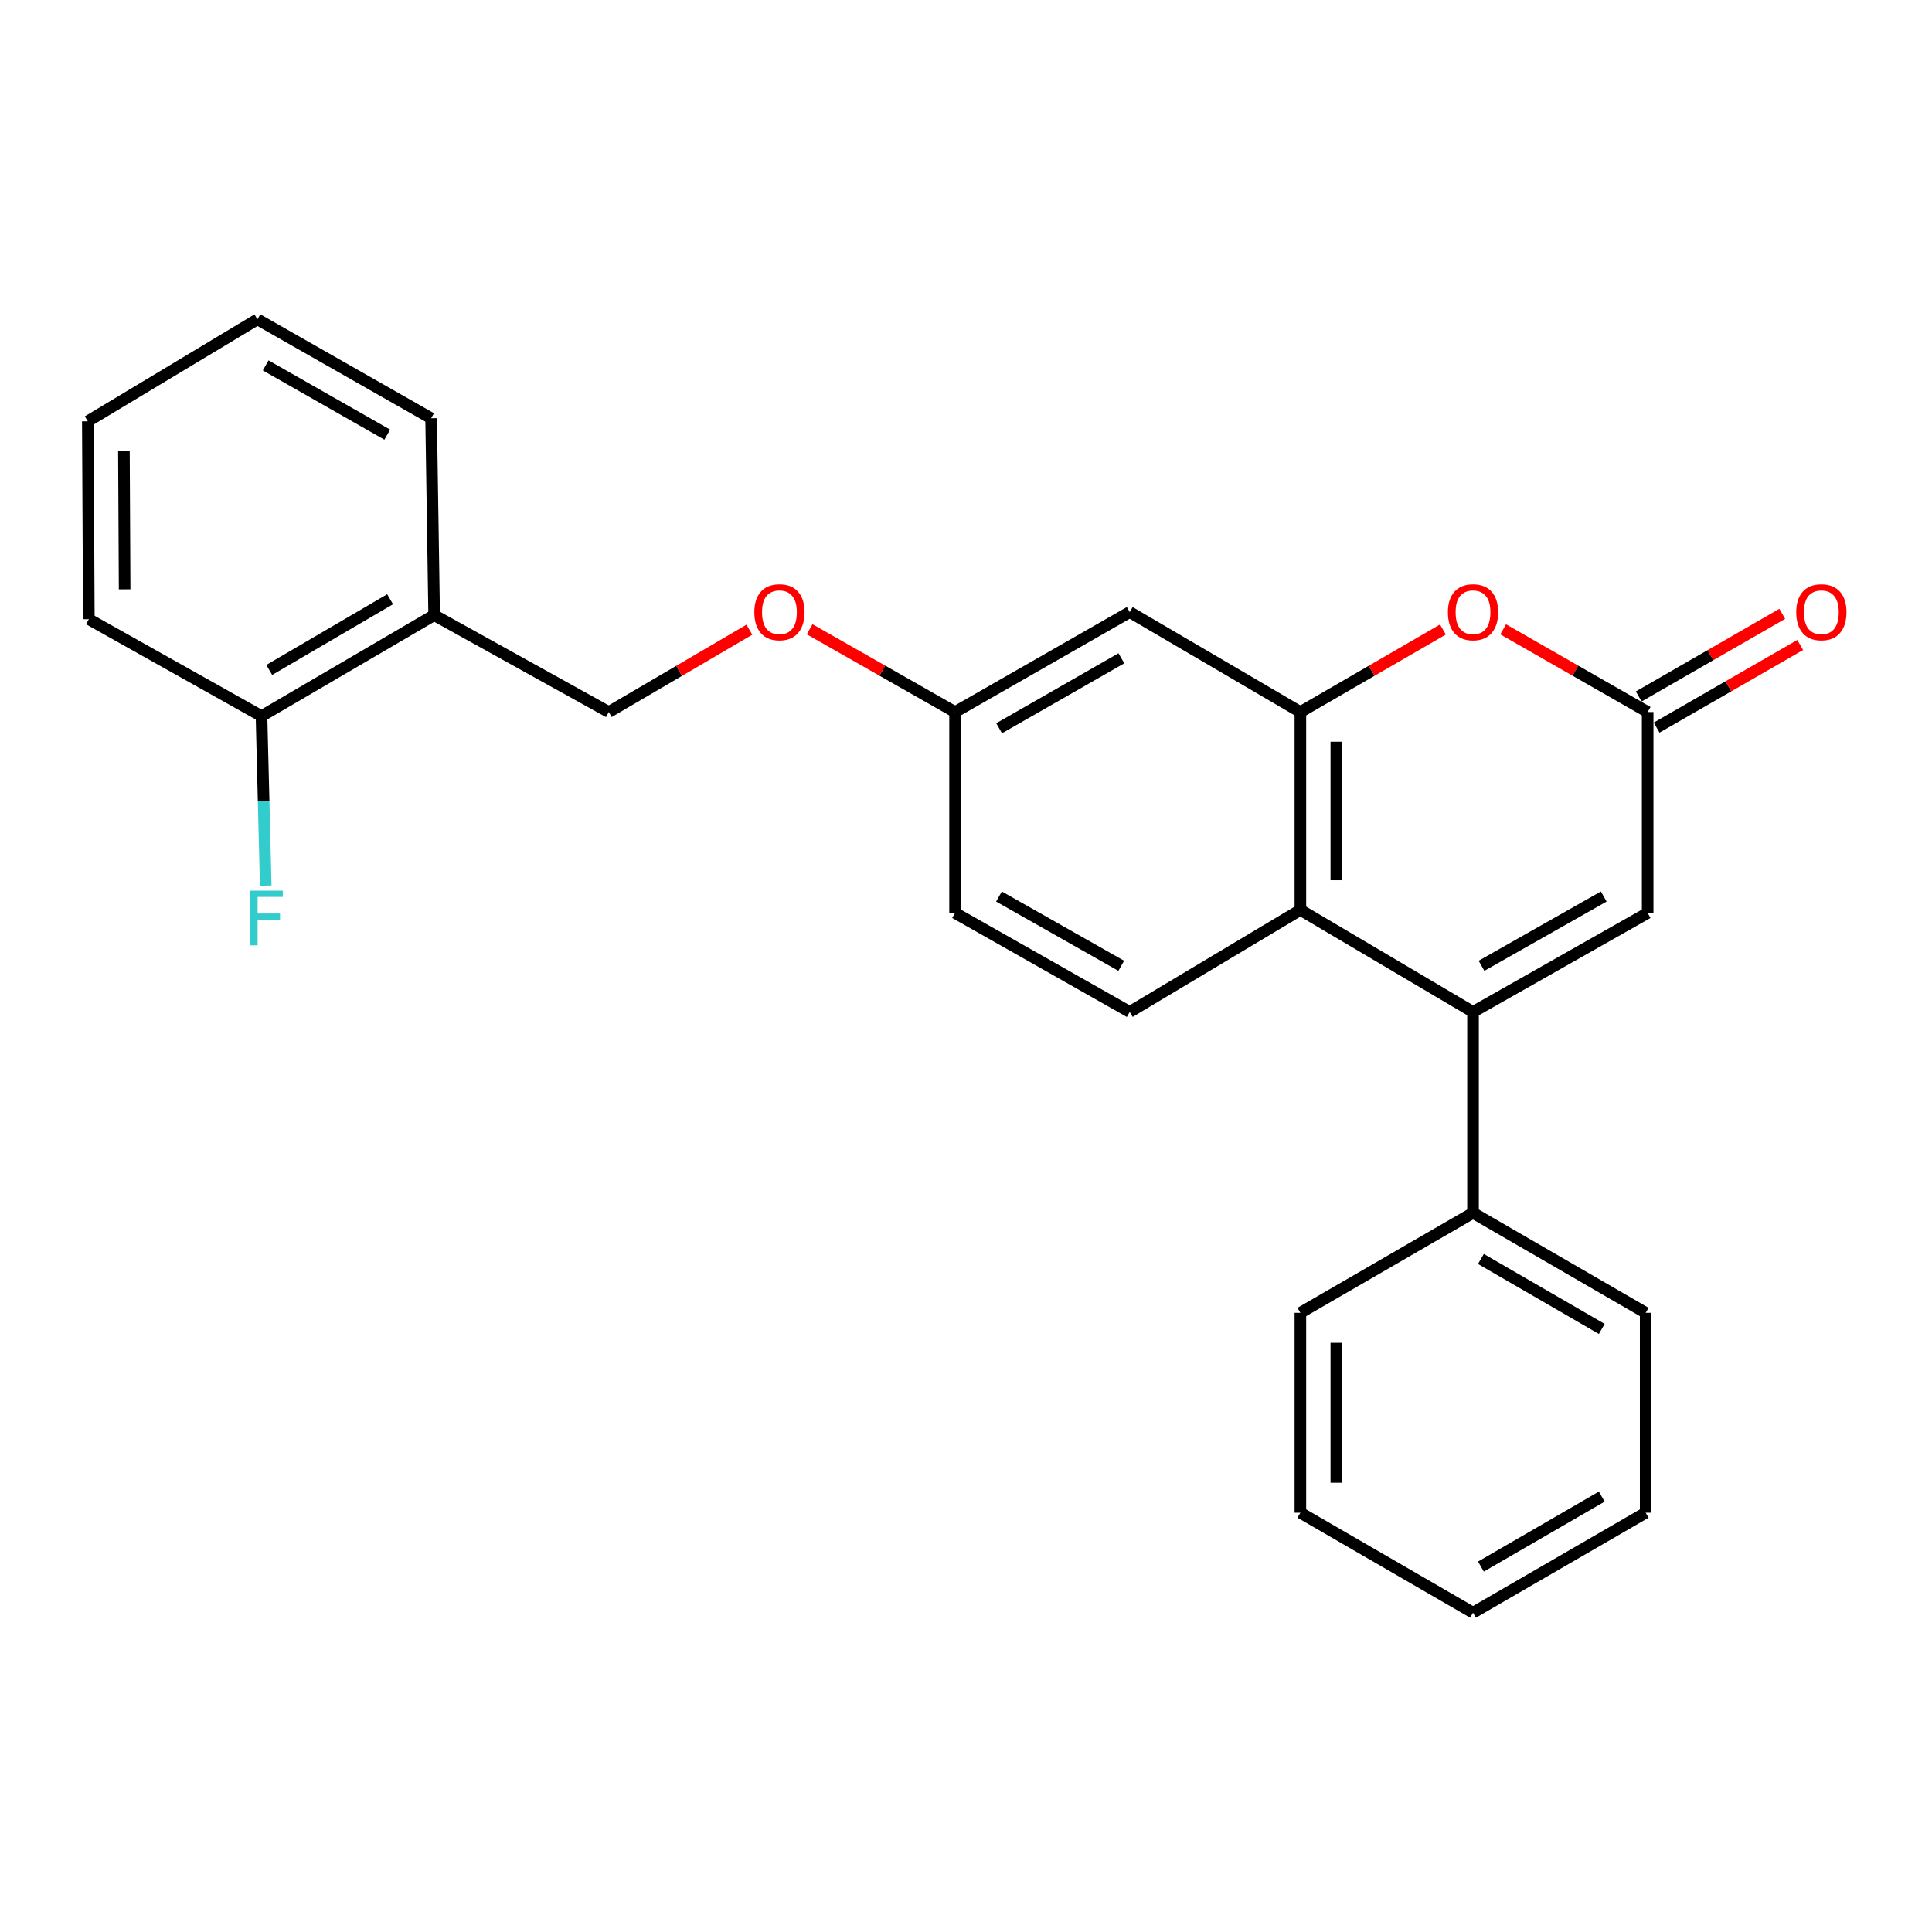 <?xml version='1.0' encoding='iso-8859-1'?>
<svg version='1.1' baseProfile='full'
              xmlns='http://www.w3.org/2000/svg'
                      xmlns:rdkit='http://www.rdkit.org/xml'
                      xmlns:xlink='http://www.w3.org/1999/xlink'
                  xml:space='preserve'
width='1000px' height='1000px' viewBox='0 0 1000 1000'>
<!-- END OF HEADER -->
<rect style='opacity:1.0;fill:#FFFFFF;stroke:none' width='1000' height='1000' x='0' y='0'> </rect>
<path class='bond-1' d='M 762.435,523.775 L 673.073,470.974' style='fill:none;fill-rule:evenodd;stroke:#000000;stroke-width:6px;stroke-linecap:butt;stroke-linejoin:miter;stroke-opacity:1' />
<path class='bond-4' d='M 762.435,523.775 L 852.83,472.545' style='fill:none;fill-rule:evenodd;stroke:#000000;stroke-width:6px;stroke-linecap:butt;stroke-linejoin:miter;stroke-opacity:1' />
<path class='bond-4' d='M 766.82,499.903 L 830.097,464.042' style='fill:none;fill-rule:evenodd;stroke:#000000;stroke-width:6px;stroke-linecap:butt;stroke-linejoin:miter;stroke-opacity:1' />
<path class='bond-8' d='M 762.435,523.775 L 762.435,627.773' style='fill:none;fill-rule:evenodd;stroke:#000000;stroke-width:6px;stroke-linecap:butt;stroke-linejoin:miter;stroke-opacity:1' />
<path class='bond-0' d='M 673.073,368.547 L 673.073,470.974' style='fill:none;fill-rule:evenodd;stroke:#000000;stroke-width:6px;stroke-linecap:butt;stroke-linejoin:miter;stroke-opacity:1' />
<path class='bond-0' d='M 691.68,383.911 L 691.68,455.61' style='fill:none;fill-rule:evenodd;stroke:#000000;stroke-width:6px;stroke-linecap:butt;stroke-linejoin:miter;stroke-opacity:1' />
<path class='bond-5' d='M 673.073,368.547 L 584.746,316.811' style='fill:none;fill-rule:evenodd;stroke:#000000;stroke-width:6px;stroke-linecap:butt;stroke-linejoin:miter;stroke-opacity:1' />
<path class='bond-25' d='M 673.073,368.547 L 709.963,347.19' style='fill:none;fill-rule:evenodd;stroke:#000000;stroke-width:6px;stroke-linecap:butt;stroke-linejoin:miter;stroke-opacity:1' />
<path class='bond-25' d='M 709.963,347.19 L 746.854,325.832' style='fill:none;fill-rule:evenodd;stroke:#FF0000;stroke-width:6px;stroke-linecap:butt;stroke-linejoin:miter;stroke-opacity:1' />
<path class='bond-6' d='M 673.073,470.974 L 584.746,523.775' style='fill:none;fill-rule:evenodd;stroke:#000000;stroke-width:6px;stroke-linecap:butt;stroke-linejoin:miter;stroke-opacity:1' />
<path class='bond-2' d='M 778.039,325.742 L 815.434,347.144' style='fill:none;fill-rule:evenodd;stroke:#FF0000;stroke-width:6px;stroke-linecap:butt;stroke-linejoin:miter;stroke-opacity:1' />
<path class='bond-2' d='M 815.434,347.144 L 852.83,368.547' style='fill:none;fill-rule:evenodd;stroke:#000000;stroke-width:6px;stroke-linecap:butt;stroke-linejoin:miter;stroke-opacity:1' />
<path class='bond-3' d='M 852.83,368.547 L 852.83,472.545' style='fill:none;fill-rule:evenodd;stroke:#000000;stroke-width:6px;stroke-linecap:butt;stroke-linejoin:miter;stroke-opacity:1' />
<path class='bond-9' d='M 857.47,376.61 L 894.623,355.229' style='fill:none;fill-rule:evenodd;stroke:#000000;stroke-width:6px;stroke-linecap:butt;stroke-linejoin:miter;stroke-opacity:1' />
<path class='bond-9' d='M 894.623,355.229 L 931.776,333.848' style='fill:none;fill-rule:evenodd;stroke:#FF0000;stroke-width:6px;stroke-linecap:butt;stroke-linejoin:miter;stroke-opacity:1' />
<path class='bond-9' d='M 848.19,360.484 L 885.343,339.103' style='fill:none;fill-rule:evenodd;stroke:#000000;stroke-width:6px;stroke-linecap:butt;stroke-linejoin:miter;stroke-opacity:1' />
<path class='bond-9' d='M 885.343,339.103 L 922.496,317.722' style='fill:none;fill-rule:evenodd;stroke:#FF0000;stroke-width:6px;stroke-linecap:butt;stroke-linejoin:miter;stroke-opacity:1' />
<path class='bond-27' d='M 584.746,316.811 L 494.34,368.547' style='fill:none;fill-rule:evenodd;stroke:#000000;stroke-width:6px;stroke-linecap:butt;stroke-linejoin:miter;stroke-opacity:1' />
<path class='bond-27' d='M 580.426,340.721 L 517.142,376.936' style='fill:none;fill-rule:evenodd;stroke:#000000;stroke-width:6px;stroke-linecap:butt;stroke-linejoin:miter;stroke-opacity:1' />
<path class='bond-14' d='M 584.746,523.775 L 494.34,472.545' style='fill:none;fill-rule:evenodd;stroke:#000000;stroke-width:6px;stroke-linecap:butt;stroke-linejoin:miter;stroke-opacity:1' />
<path class='bond-14' d='M 580.358,499.902 L 517.074,464.042' style='fill:none;fill-rule:evenodd;stroke:#000000;stroke-width:6px;stroke-linecap:butt;stroke-linejoin:miter;stroke-opacity:1' />
<path class='bond-7' d='M 224.715,318.383 L 315.11,368.547' style='fill:none;fill-rule:evenodd;stroke:#000000;stroke-width:6px;stroke-linecap:butt;stroke-linejoin:miter;stroke-opacity:1' />
<path class='bond-10' d='M 224.715,318.383 L 135.354,370.656' style='fill:none;fill-rule:evenodd;stroke:#000000;stroke-width:6px;stroke-linecap:butt;stroke-linejoin:miter;stroke-opacity:1' />
<path class='bond-10' d='M 201.916,310.163 L 139.363,346.755' style='fill:none;fill-rule:evenodd;stroke:#000000;stroke-width:6px;stroke-linecap:butt;stroke-linejoin:miter;stroke-opacity:1' />
<path class='bond-16' d='M 224.715,318.383 L 223.144,216.493' style='fill:none;fill-rule:evenodd;stroke:#000000;stroke-width:6px;stroke-linecap:butt;stroke-linejoin:miter;stroke-opacity:1' />
<path class='bond-17' d='M 762.435,627.773 L 851.797,679.509' style='fill:none;fill-rule:evenodd;stroke:#000000;stroke-width:6px;stroke-linecap:butt;stroke-linejoin:miter;stroke-opacity:1' />
<path class='bond-17' d='M 766.517,651.636 L 829.07,687.851' style='fill:none;fill-rule:evenodd;stroke:#000000;stroke-width:6px;stroke-linecap:butt;stroke-linejoin:miter;stroke-opacity:1' />
<path class='bond-18' d='M 762.435,627.773 L 673.073,679.509' style='fill:none;fill-rule:evenodd;stroke:#000000;stroke-width:6px;stroke-linecap:butt;stroke-linejoin:miter;stroke-opacity:1' />
<path class='bond-15' d='M 135.354,370.656 L 136.447,414.522' style='fill:none;fill-rule:evenodd;stroke:#000000;stroke-width:6px;stroke-linecap:butt;stroke-linejoin:miter;stroke-opacity:1' />
<path class='bond-15' d='M 136.447,414.522 L 137.54,458.387' style='fill:none;fill-rule:evenodd;stroke:#33CCCC;stroke-width:6px;stroke-linecap:butt;stroke-linejoin:miter;stroke-opacity:1' />
<path class='bond-19' d='M 135.354,370.656 L 45.982,320.491' style='fill:none;fill-rule:evenodd;stroke:#000000;stroke-width:6px;stroke-linecap:butt;stroke-linejoin:miter;stroke-opacity:1' />
<path class='bond-11' d='M 315.11,368.547 L 351.495,347.236' style='fill:none;fill-rule:evenodd;stroke:#000000;stroke-width:6px;stroke-linecap:butt;stroke-linejoin:miter;stroke-opacity:1' />
<path class='bond-11' d='M 351.495,347.236 L 387.879,325.925' style='fill:none;fill-rule:evenodd;stroke:#FF0000;stroke-width:6px;stroke-linecap:butt;stroke-linejoin:miter;stroke-opacity:1' />
<path class='bond-12' d='M 494.34,368.547 L 494.34,472.545' style='fill:none;fill-rule:evenodd;stroke:#000000;stroke-width:6px;stroke-linecap:butt;stroke-linejoin:miter;stroke-opacity:1' />
<path class='bond-13' d='M 494.34,368.547 L 456.697,347.123' style='fill:none;fill-rule:evenodd;stroke:#000000;stroke-width:6px;stroke-linecap:butt;stroke-linejoin:miter;stroke-opacity:1' />
<path class='bond-13' d='M 456.697,347.123 L 419.053,325.698' style='fill:none;fill-rule:evenodd;stroke:#FF0000;stroke-width:6px;stroke-linecap:butt;stroke-linejoin:miter;stroke-opacity:1' />
<path class='bond-20' d='M 223.144,216.493 L 133.245,165.284' style='fill:none;fill-rule:evenodd;stroke:#000000;stroke-width:6px;stroke-linecap:butt;stroke-linejoin:miter;stroke-opacity:1' />
<path class='bond-20' d='M 200.45,224.979 L 137.521,189.133' style='fill:none;fill-rule:evenodd;stroke:#000000;stroke-width:6px;stroke-linecap:butt;stroke-linejoin:miter;stroke-opacity:1' />
<path class='bond-21' d='M 851.797,679.509 L 851.797,782.98' style='fill:none;fill-rule:evenodd;stroke:#000000;stroke-width:6px;stroke-linecap:butt;stroke-linejoin:miter;stroke-opacity:1' />
<path class='bond-22' d='M 673.073,679.509 L 673.073,782.98' style='fill:none;fill-rule:evenodd;stroke:#000000;stroke-width:6px;stroke-linecap:butt;stroke-linejoin:miter;stroke-opacity:1' />
<path class='bond-22' d='M 691.68,695.029 L 691.68,767.459' style='fill:none;fill-rule:evenodd;stroke:#000000;stroke-width:6px;stroke-linecap:butt;stroke-linejoin:miter;stroke-opacity:1' />
<path class='bond-28' d='M 45.982,320.491 L 45.455,218.064' style='fill:none;fill-rule:evenodd;stroke:#000000;stroke-width:6px;stroke-linecap:butt;stroke-linejoin:miter;stroke-opacity:1' />
<path class='bond-28' d='M 64.509,305.031 L 64.14,233.332' style='fill:none;fill-rule:evenodd;stroke:#000000;stroke-width:6px;stroke-linecap:butt;stroke-linejoin:miter;stroke-opacity:1' />
<path class='bond-23' d='M 133.245,165.284 L 45.455,218.064' style='fill:none;fill-rule:evenodd;stroke:#000000;stroke-width:6px;stroke-linecap:butt;stroke-linejoin:miter;stroke-opacity:1' />
<path class='bond-26' d='M 851.797,782.98 L 762.435,834.716' style='fill:none;fill-rule:evenodd;stroke:#000000;stroke-width:6px;stroke-linecap:butt;stroke-linejoin:miter;stroke-opacity:1' />
<path class='bond-26' d='M 829.07,774.638 L 766.517,810.853' style='fill:none;fill-rule:evenodd;stroke:#000000;stroke-width:6px;stroke-linecap:butt;stroke-linejoin:miter;stroke-opacity:1' />
<path class='bond-24' d='M 673.073,782.98 L 762.435,834.716' style='fill:none;fill-rule:evenodd;stroke:#000000;stroke-width:6px;stroke-linecap:butt;stroke-linejoin:miter;stroke-opacity:1' />
<path  class='atom-3' d='M 749.435 316.891
Q 749.435 310.091, 752.795 306.291
Q 756.155 302.491, 762.435 302.491
Q 768.715 302.491, 772.075 306.291
Q 775.435 310.091, 775.435 316.891
Q 775.435 323.771, 772.035 327.691
Q 768.635 331.571, 762.435 331.571
Q 756.195 331.571, 752.795 327.691
Q 749.435 323.811, 749.435 316.891
M 762.435 328.371
Q 766.755 328.371, 769.075 325.491
Q 771.435 322.571, 771.435 316.891
Q 771.435 311.331, 769.075 308.531
Q 766.755 305.691, 762.435 305.691
Q 758.115 305.691, 755.755 308.491
Q 753.435 311.291, 753.435 316.891
Q 753.435 322.611, 755.755 325.491
Q 758.115 328.371, 762.435 328.371
' fill='#FF0000'/>
<path  class='atom-10' d='M 929.729 316.891
Q 929.729 310.091, 933.089 306.291
Q 936.449 302.491, 942.729 302.491
Q 949.009 302.491, 952.369 306.291
Q 955.729 310.091, 955.729 316.891
Q 955.729 323.771, 952.329 327.691
Q 948.929 331.571, 942.729 331.571
Q 936.489 331.571, 933.089 327.691
Q 929.729 323.811, 929.729 316.891
M 942.729 328.371
Q 947.049 328.371, 949.369 325.491
Q 951.729 322.571, 951.729 316.891
Q 951.729 311.331, 949.369 308.531
Q 947.049 305.691, 942.729 305.691
Q 938.409 305.691, 936.049 308.491
Q 933.729 311.291, 933.729 316.891
Q 933.729 322.611, 936.049 325.491
Q 938.409 328.371, 942.729 328.371
' fill='#FF0000'/>
<path  class='atom-14' d='M 390.438 316.891
Q 390.438 310.091, 393.798 306.291
Q 397.158 302.491, 403.438 302.491
Q 409.718 302.491, 413.078 306.291
Q 416.438 310.091, 416.438 316.891
Q 416.438 323.771, 413.038 327.691
Q 409.638 331.571, 403.438 331.571
Q 397.198 331.571, 393.798 327.691
Q 390.438 323.811, 390.438 316.891
M 403.438 328.371
Q 407.758 328.371, 410.078 325.491
Q 412.438 322.571, 412.438 316.891
Q 412.438 311.331, 410.078 308.531
Q 407.758 305.691, 403.438 305.691
Q 399.118 305.691, 396.758 308.491
Q 394.438 311.291, 394.438 316.891
Q 394.438 322.611, 396.758 325.491
Q 399.118 328.371, 403.438 328.371
' fill='#FF0000'/>
<path  class='atom-16' d='M 129.538 461.001
L 146.378 461.001
L 146.378 464.241
L 133.338 464.241
L 133.338 472.841
L 144.938 472.841
L 144.938 476.121
L 133.338 476.121
L 133.338 489.321
L 129.538 489.321
L 129.538 461.001
' fill='#33CCCC'/>
</svg>

